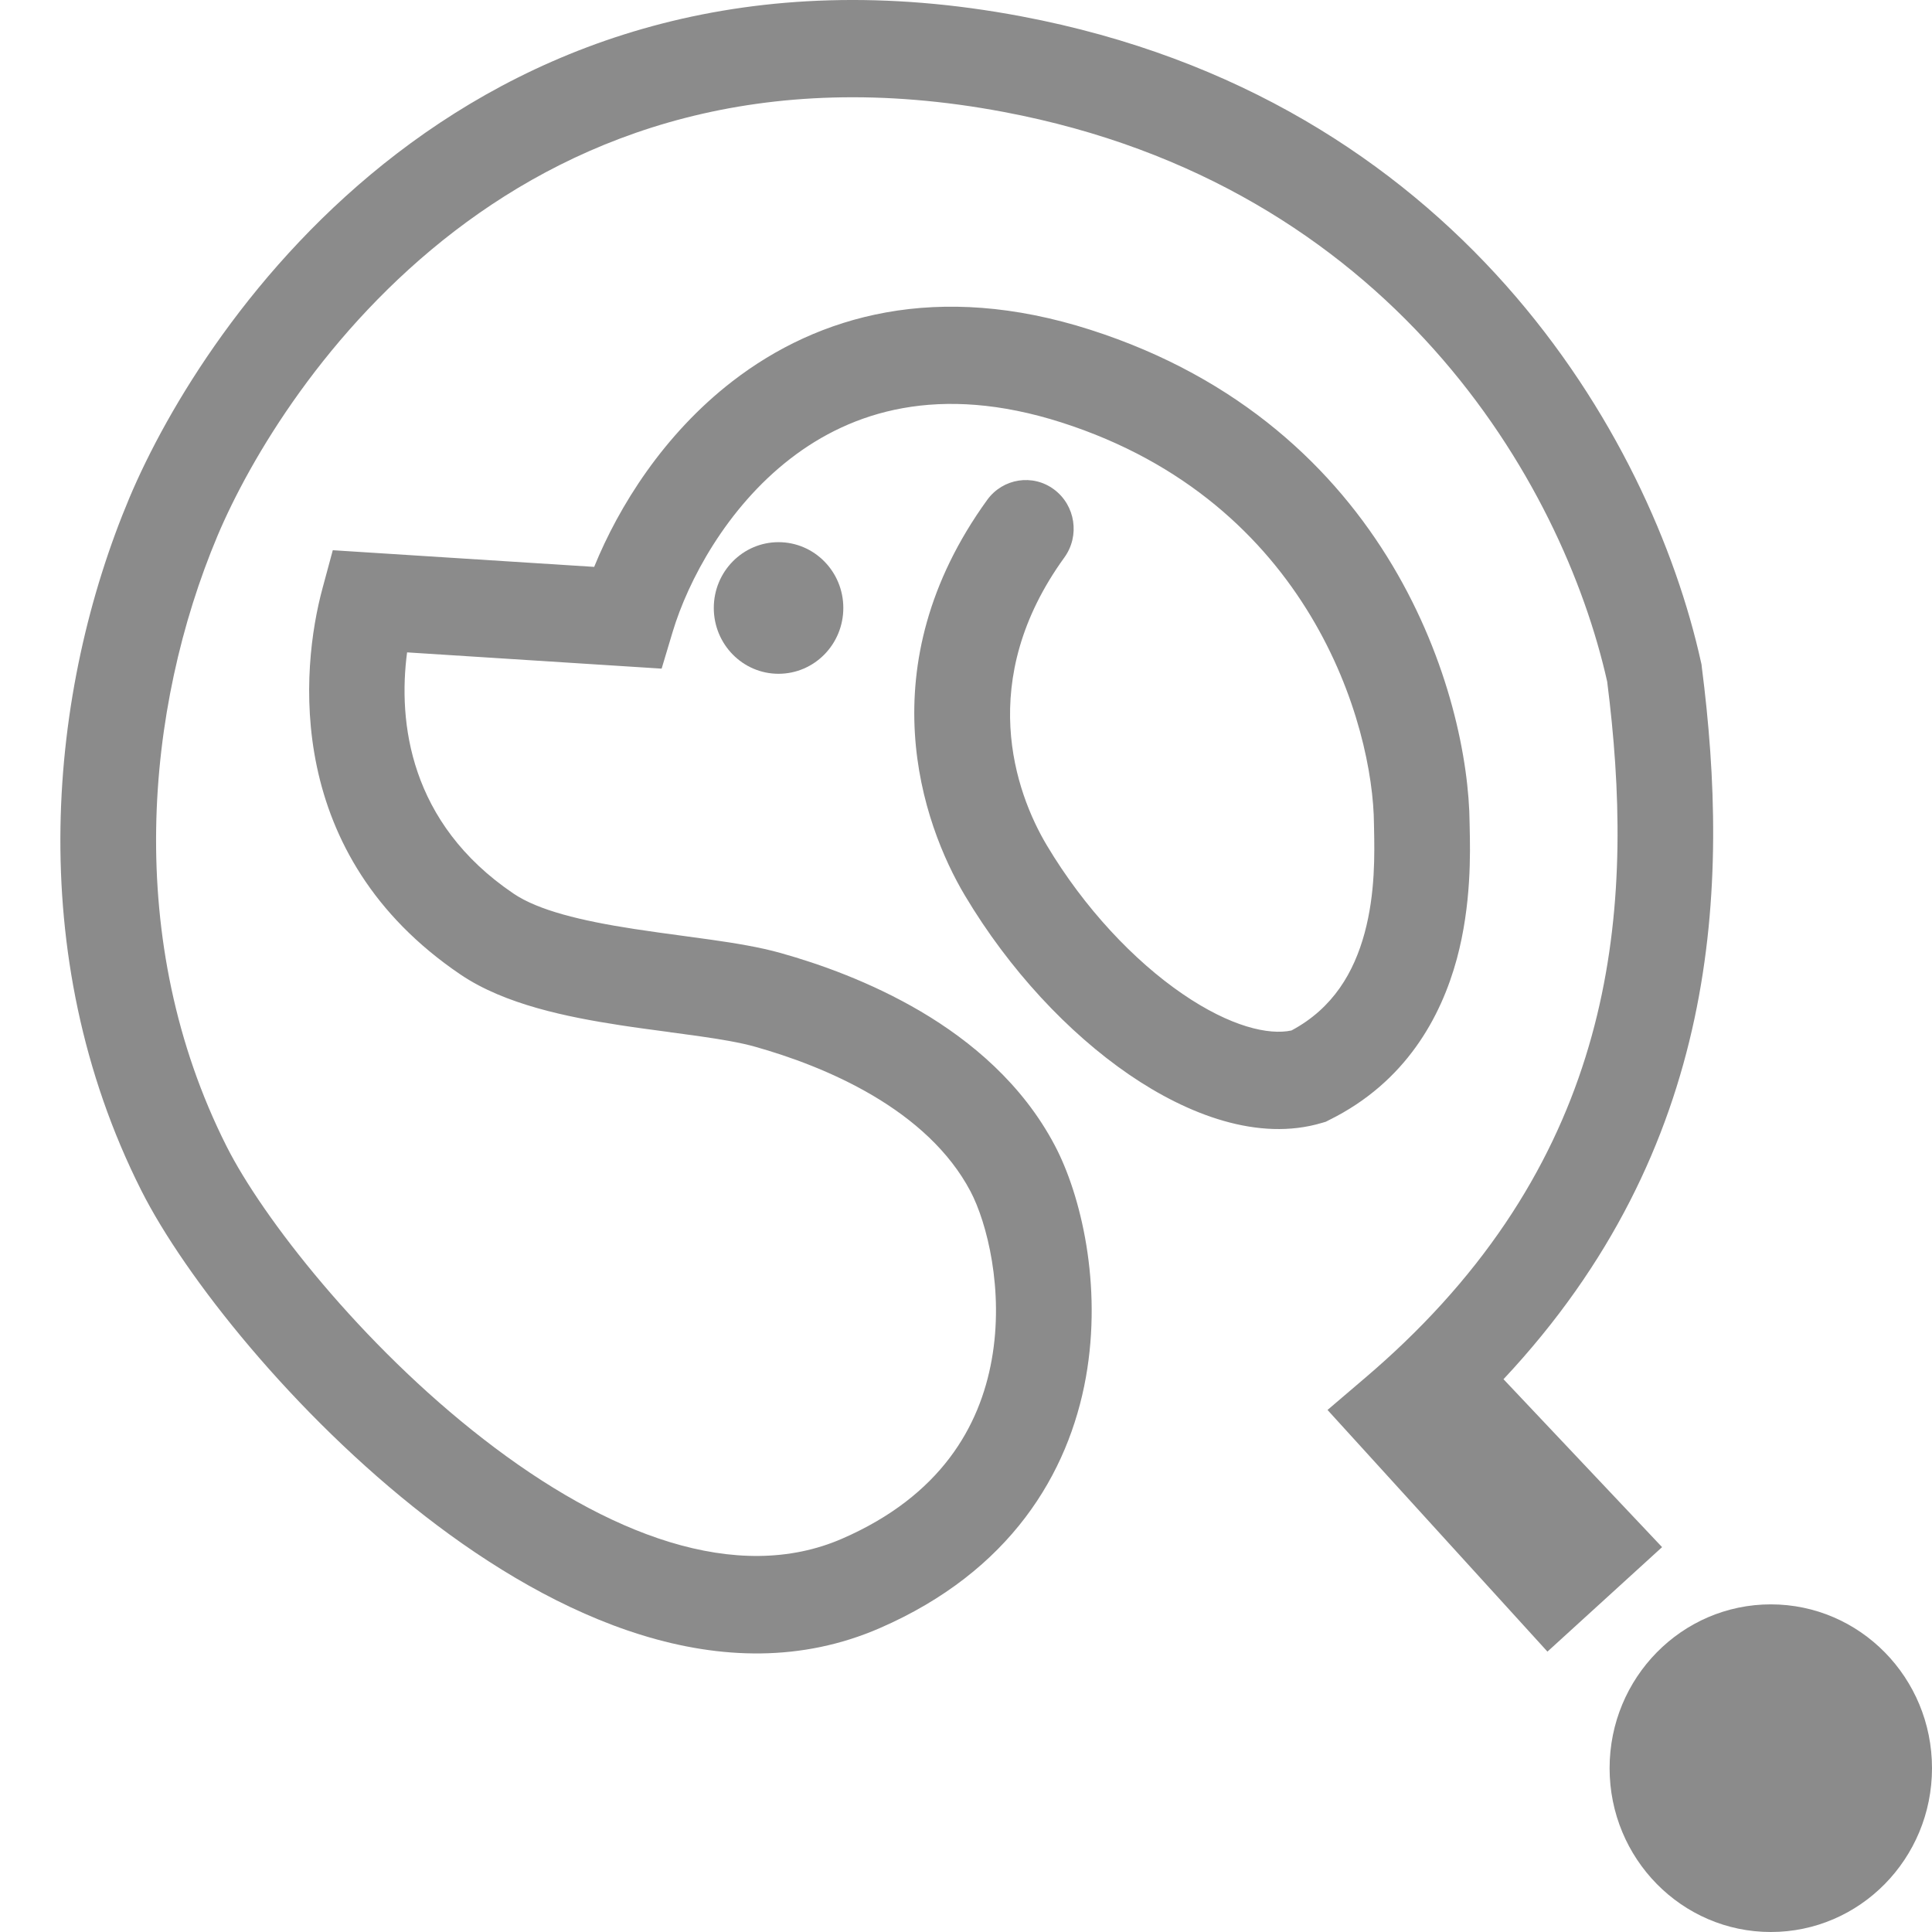 <svg width="24" height="24" viewBox="0 0 24 24" fill="none" xmlns="http://www.w3.org/2000/svg">
<path d="M5.648 2.87C4.052 4.093 3.103 5.705 2.702 6.656C1.803 8.793 1.532 11.693 2.813 14.237C3.26 15.126 4.489 16.701 6.003 17.875C7.546 19.073 9.156 19.682 10.461 19.114C11.689 18.58 12.171 17.718 12.319 16.894C12.475 16.027 12.26 15.186 12.055 14.798C11.791 14.299 11.35 13.909 10.842 13.609C10.335 13.31 9.795 13.12 9.384 13.004C9.206 12.953 8.966 12.912 8.666 12.869C8.561 12.854 8.445 12.839 8.325 12.823L8.324 12.822C8.123 12.795 7.907 12.767 7.701 12.735C7.054 12.635 6.275 12.481 5.722 12.107C3.52 10.618 3.735 8.31 4.006 7.309L4.134 6.835L7.381 7.042C7.687 6.289 8.246 5.395 9.099 4.736C10.164 3.914 11.649 3.49 13.543 4.096C17.28 5.291 18.244 8.66 18.256 10.229C18.256 10.245 18.257 10.261 18.257 10.278C18.264 10.591 18.279 11.237 18.098 11.909C17.901 12.637 17.461 13.443 16.514 13.912L16.469 13.935L16.421 13.949C15.634 14.184 14.755 13.848 14.026 13.349C13.269 12.83 12.536 12.046 11.988 11.127C11.452 10.229 10.77 8.274 12.264 6.209C12.459 5.941 12.831 5.883 13.095 6.081C13.36 6.279 13.416 6.657 13.222 6.925C12.12 8.448 12.609 9.838 13.004 10.501C13.471 11.283 14.087 11.934 14.69 12.347C15.289 12.757 15.763 12.861 16.043 12.801C16.562 12.524 16.82 12.076 16.952 11.589C17.086 11.093 17.075 10.603 17.069 10.29V10.29C17.068 10.277 17.068 10.263 17.068 10.25L17.068 10.246L17.068 10.242C17.06 9.009 16.277 6.237 13.186 5.248C11.664 4.761 10.579 5.11 9.818 5.698C9.027 6.309 8.547 7.213 8.356 7.849L8.219 8.306L5.057 8.104C4.943 8.966 5.083 10.224 6.38 11.101C6.686 11.308 7.214 11.438 7.879 11.54C8.078 11.571 8.268 11.596 8.458 11.622L8.458 11.622C8.581 11.638 8.704 11.655 8.83 11.673C9.133 11.716 9.441 11.766 9.702 11.84C10.169 11.971 10.813 12.196 11.439 12.565C12.062 12.933 12.7 13.465 13.102 14.227C13.428 14.843 13.695 15.96 13.489 17.111C13.275 18.304 12.55 19.52 10.929 20.225C8.988 21.07 6.886 20.08 5.282 18.835C3.648 17.567 2.294 15.858 1.755 14.788C0.275 11.849 0.607 8.561 1.609 6.181C2.07 5.088 3.132 3.285 4.932 1.906C6.752 0.512 9.309 -0.435 12.687 0.203C18.102 1.225 20.509 5.413 21.131 8.228L21.137 8.255L21.14 8.283C21.49 11.013 21.369 14.261 18.677 17.133L20.647 19.219L19.223 20.517L16.491 17.515L16.969 17.107C17.133 16.967 17.289 16.826 17.437 16.684C20.133 14.1 20.305 11.147 19.965 8.467C19.408 5.986 17.278 2.298 12.47 1.391C9.448 0.82 7.224 1.663 5.648 2.87Z" fill="#8B8B8B"/>
<path d="M10.476 7.552C10.476 8.004 10.116 8.37 9.671 8.37C9.227 8.37 8.867 8.004 8.867 7.552C8.867 7.101 9.227 6.735 9.671 6.735C10.116 6.735 10.476 7.101 10.476 7.552Z" fill="#8B8B8B"/>
<path d="M21.998 24C23.104 24 24 23.089 24 21.965C24 20.841 23.104 19.93 21.998 19.93C20.892 19.93 19.995 20.841 19.995 21.965C19.995 23.089 20.892 24 21.998 24Z" fill="#8B8B8B"/>
</svg>
